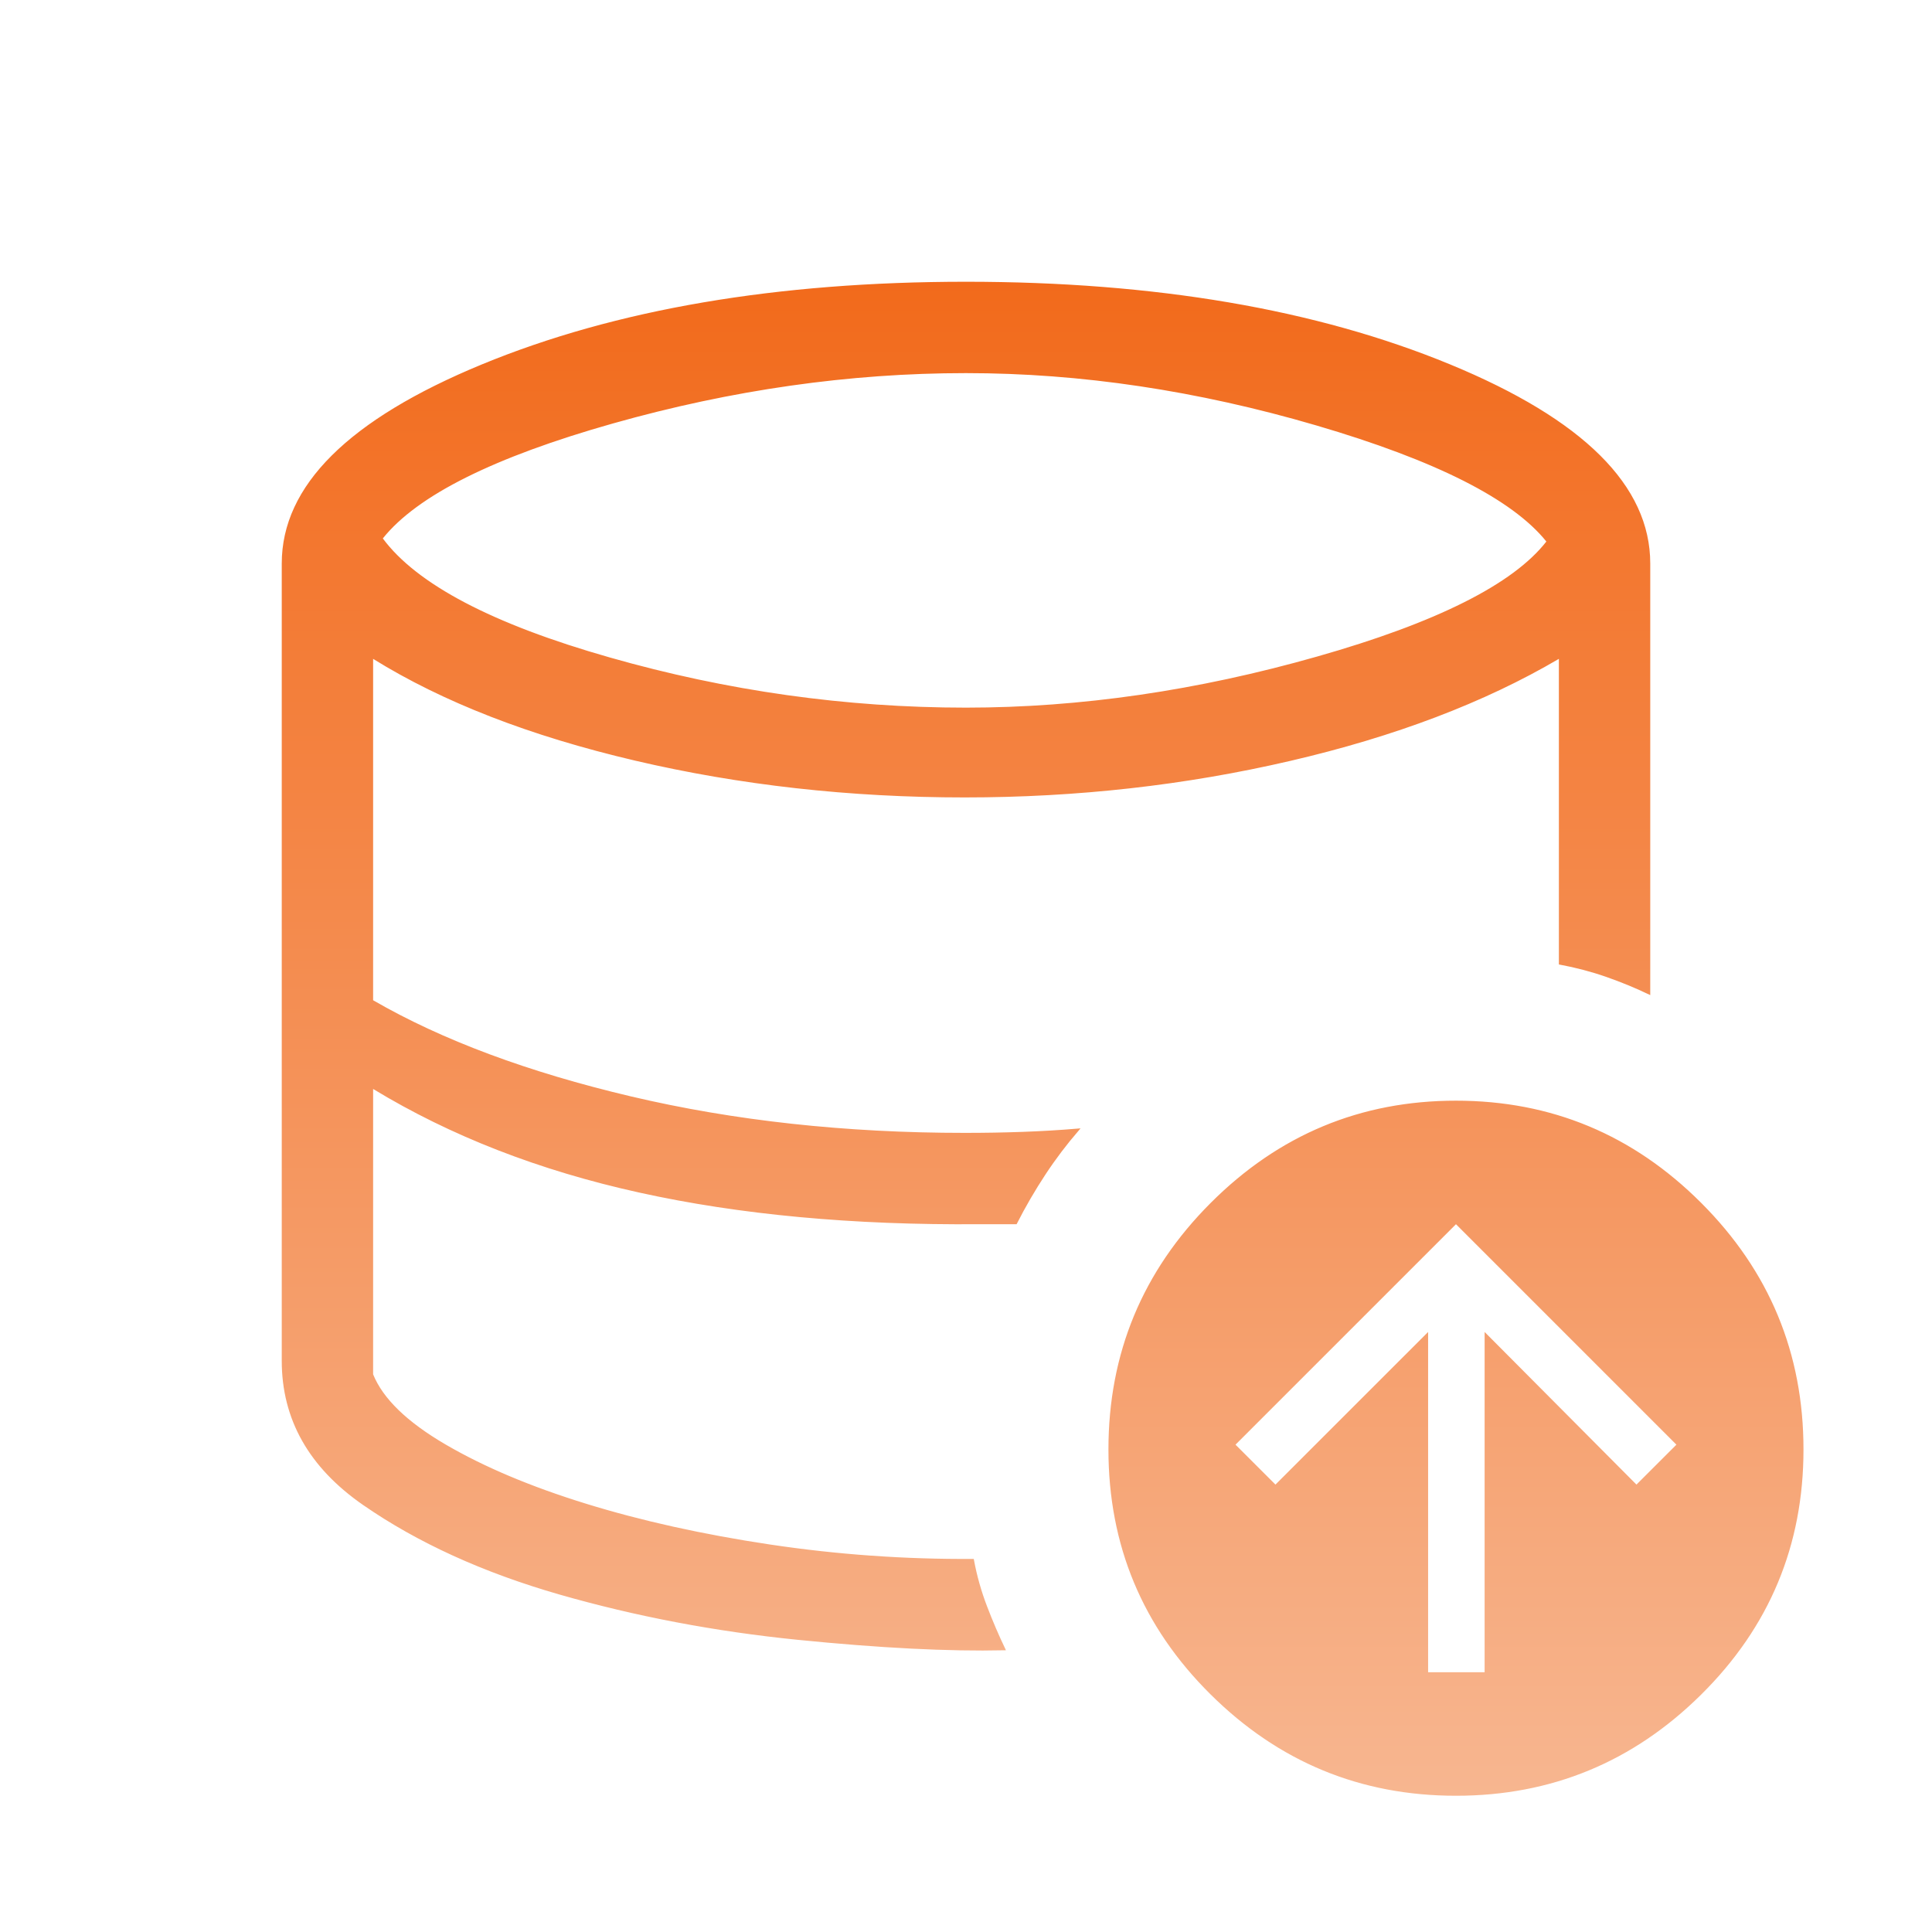<svg width="48" height="48" viewBox="0 0 48 48" fill="none" xmlns="http://www.w3.org/2000/svg">
<g id="database_upload">
<mask id="mask0_2627_6936" style="mask-type:alpha" maskUnits="userSpaceOnUse" x="0" y="0" width="48" height="48">
<rect id="Bounding box" width="48" height="48" fill="#D9D9D9"/>
</mask>
<g mask="url(#mask0_2627_6936)">
<path id="database_upload_2" d="M38.439 13.469L38.451 13.454L38.438 13.438C38.011 12.907 37.319 12.402 36.366 11.92C35.412 11.439 34.195 10.981 32.715 10.547C29.753 9.679 26.849 9.245 24 9.245C21.103 9.245 18.176 9.662 15.22 10.497C13.742 10.915 12.526 11.362 11.571 11.839C10.617 12.315 9.923 12.823 9.492 13.361L9.48 13.376L9.491 13.392C9.916 13.966 10.601 14.5 11.542 14.994C12.483 15.488 13.683 15.943 15.141 16.358C18.057 17.19 21.01 17.606 24 17.606C26.843 17.606 29.752 17.183 32.726 16.337C34.213 15.915 35.432 15.465 36.384 14.987C37.336 14.51 38.022 14.004 38.439 13.469ZM35.456 41.546V41.571H35.48H36.885H36.91V41.546V33.153L40.64 36.902L40.657 36.92L40.675 36.902L41.668 35.91L41.685 35.892L41.668 35.875L36.191 30.398L36.173 30.38L36.155 30.398L30.678 35.875L30.661 35.892L30.678 35.91L31.671 36.902L31.689 36.92L31.706 36.902L35.456 33.153V41.546ZM38.755 16.369V16.325L38.718 16.347C36.87 17.433 34.646 18.278 32.046 18.881C29.447 19.485 26.755 19.787 23.969 19.787C21.112 19.787 18.382 19.482 15.779 18.872C13.176 18.262 11.01 17.42 9.283 16.348L9.245 16.324V16.369V24.85V24.864L9.257 24.872C10.97 25.863 13.109 26.66 15.673 27.265C18.238 27.869 21.003 28.171 23.969 28.171C24.459 28.171 24.939 28.163 25.408 28.146C25.859 28.13 26.318 28.103 26.787 28.064C26.484 28.415 26.206 28.782 25.954 29.165C25.694 29.56 25.456 29.969 25.242 30.39L24.334 30.39L24.334 30.39C21.195 30.416 18.381 30.155 15.894 29.606C13.406 29.058 11.203 28.2 9.282 27.033L9.245 27.009V27.054V34.142H9.243L9.246 34.152C9.493 34.764 10.098 35.349 11.055 35.908C12.012 36.467 13.178 36.959 14.552 37.383C15.927 37.808 17.452 38.146 19.129 38.398C20.799 38.648 22.48 38.767 24.172 38.756C24.246 39.155 24.355 39.541 24.498 39.914L24.521 39.906L24.498 39.914C24.638 40.281 24.79 40.635 24.953 40.976C23.566 41.007 21.856 40.92 19.822 40.716C17.769 40.509 15.796 40.134 13.901 39.59C12.007 39.045 10.387 38.306 9.039 37.373L9.025 37.394L9.039 37.373C7.695 36.443 7.025 35.255 7.025 33.807V14C7.025 12.086 8.669 10.443 11.986 9.075C15.301 7.709 19.305 7.025 24 7.025C28.695 7.025 32.699 7.709 36.014 9.075C39.331 10.443 40.975 12.086 40.975 14V24.683C40.634 24.52 40.28 24.375 39.914 24.247C39.541 24.117 39.155 24.015 38.755 23.941V16.369ZM36.173 44.59C33.81 44.59 31.785 43.755 30.097 42.082C28.408 40.41 27.564 38.387 27.564 36.011C27.564 33.629 28.408 31.593 30.097 29.904C31.785 28.215 33.81 27.371 36.173 27.371C38.536 27.371 40.561 28.215 42.249 29.904C43.938 31.593 44.782 33.629 44.782 36.011C44.782 38.387 43.938 40.41 42.249 42.082C40.561 43.755 38.536 44.59 36.173 44.59Z" fill="url(#paint0_linear_2627_6936)" stroke="url(#paint1_linear_2627_6936)" stroke-width="0.05"/>
</g>
</g>
<defs>
<linearGradient id="paint0_linear_2627_6936" x1="25.904" y1="7" x2="25.904" y2="44.615" gradientUnits="userSpaceOnUse">
<stop stop-color="#F26A1B"/>
<stop offset="1" stop-color="#F7B690"/>
</linearGradient>
<linearGradient id="paint1_linear_2627_6936" x1="25.904" y1="7" x2="25.904" y2="44.615" gradientUnits="userSpaceOnUse">
<stop stop-color="#F26A1B"/>
<stop offset="1" stop-color="#F7B690"/>
</linearGradient>
</defs>
</svg>
